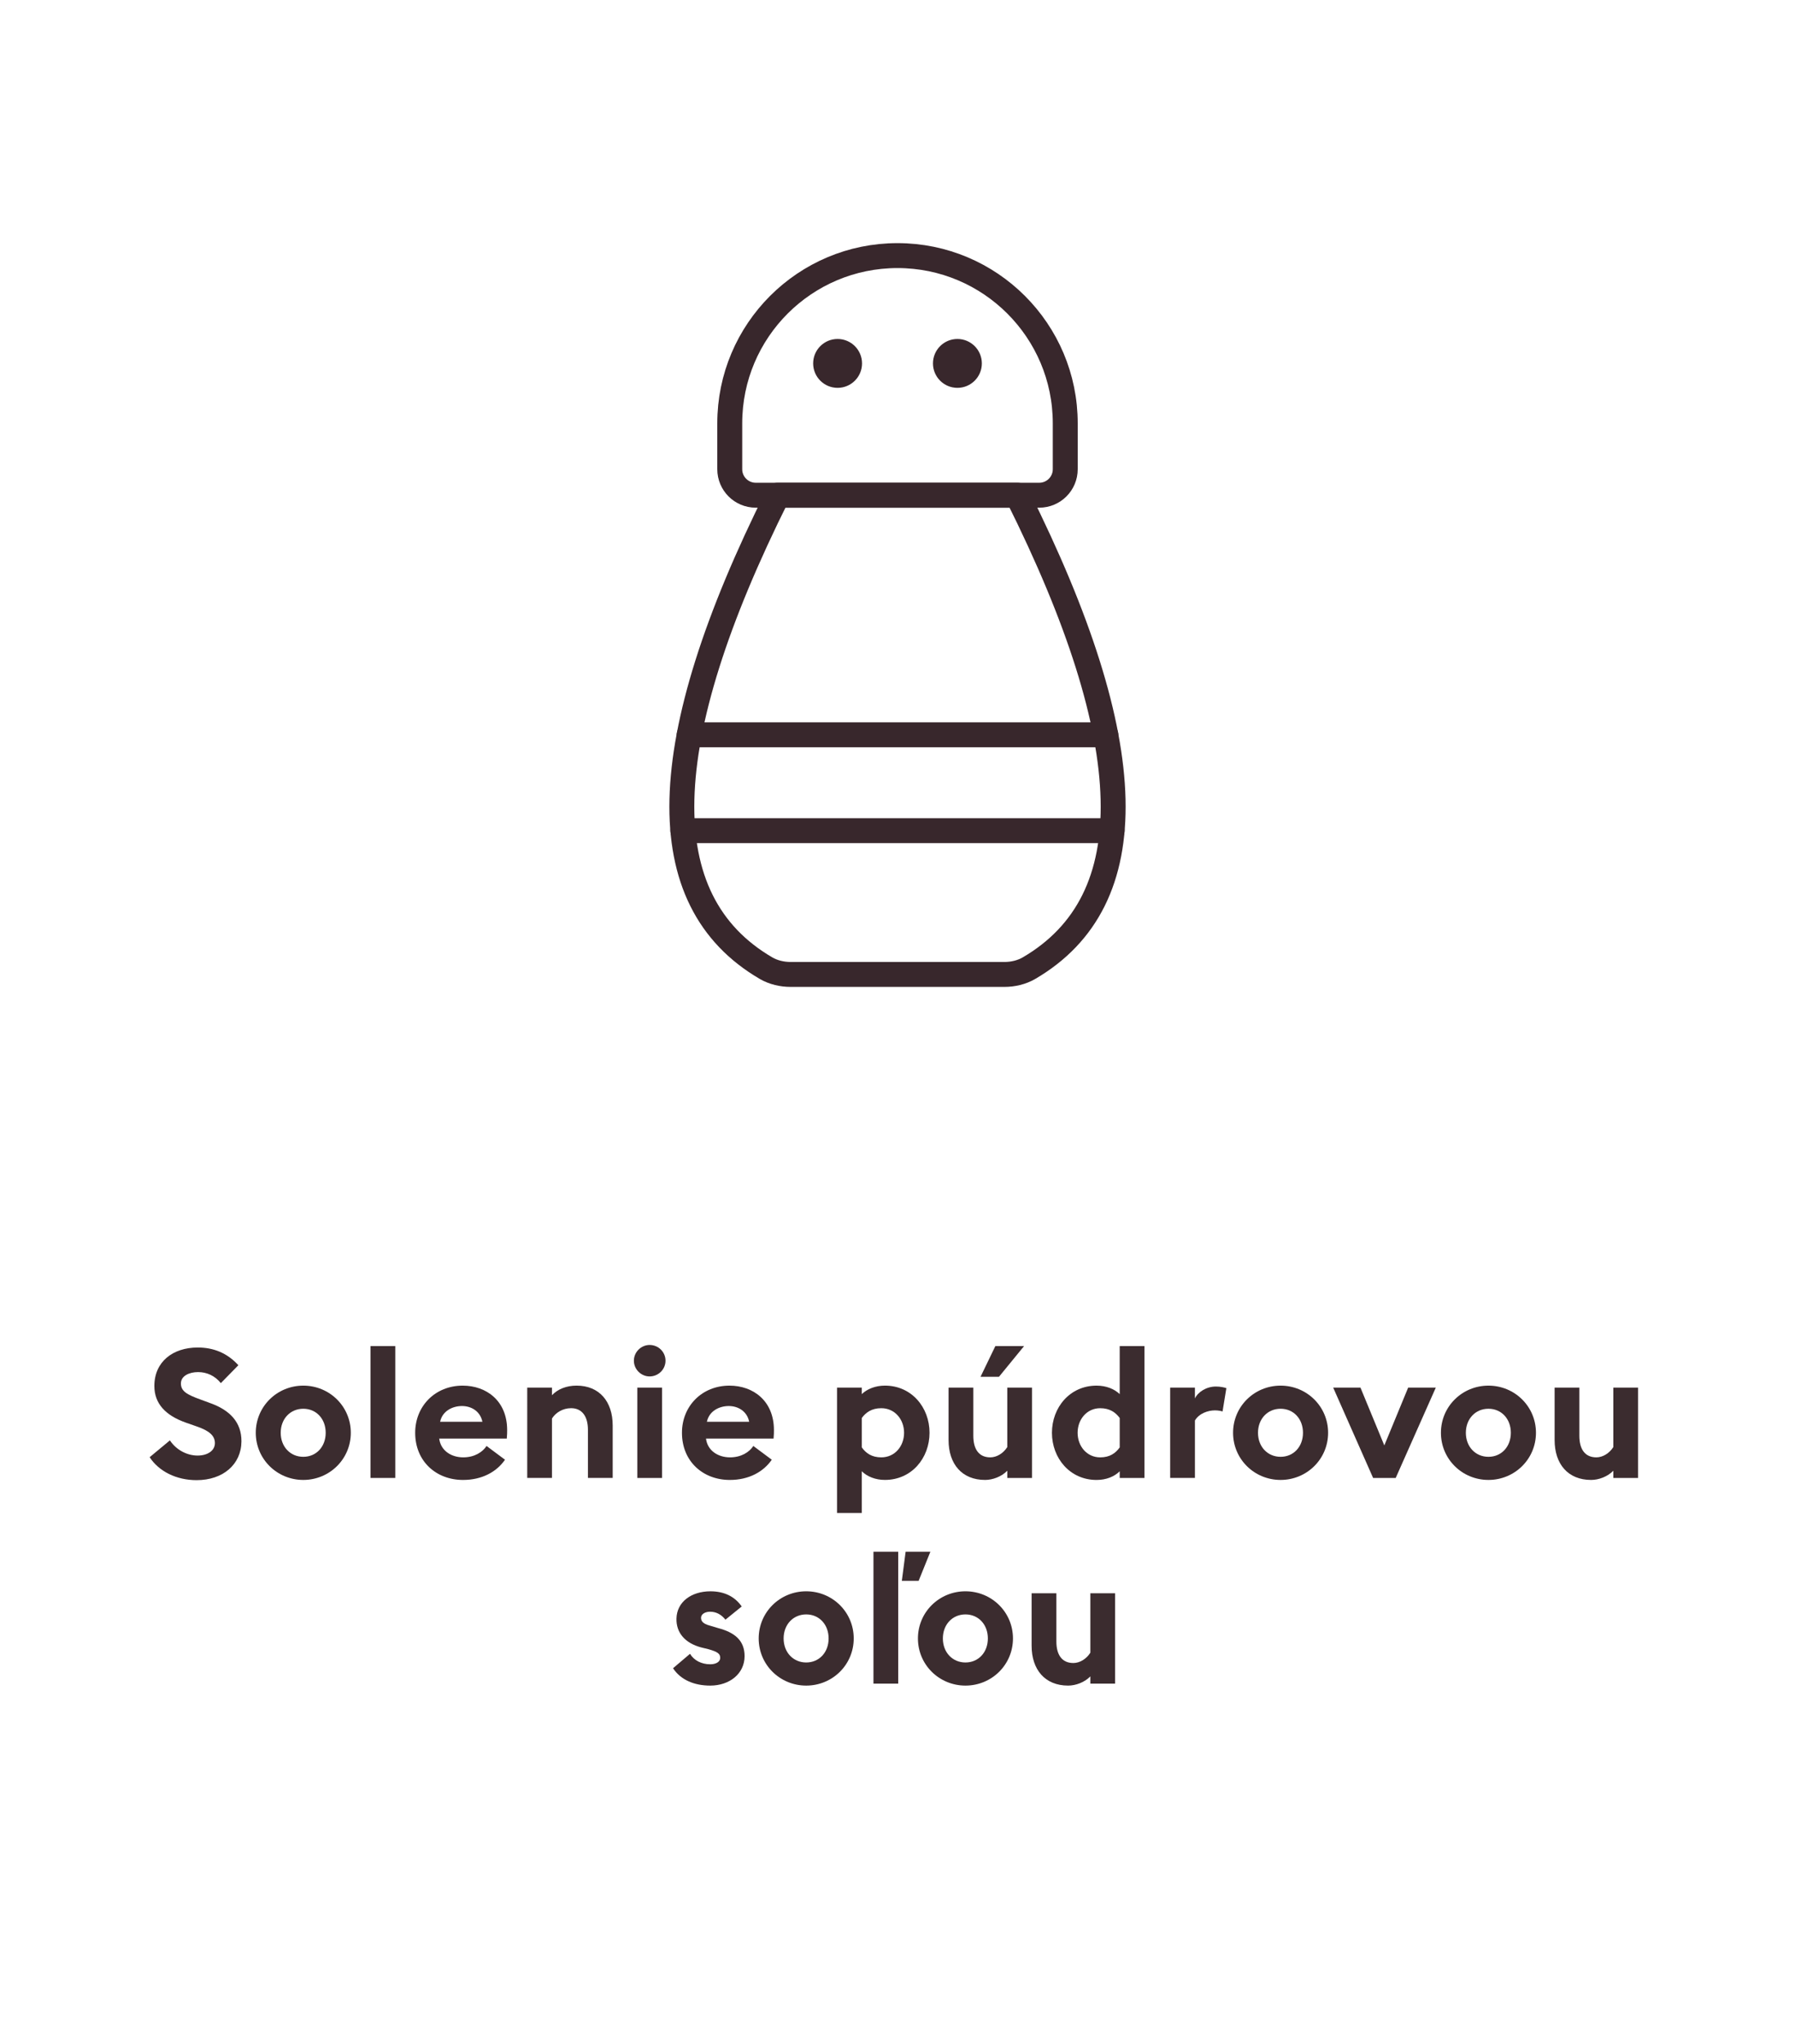 <?xml version="1.0" encoding="utf-8"?>
<!-- Generator: Adobe Illustrator 25.2.3, SVG Export Plug-In . SVG Version: 6.00 Build 0)  -->
<svg version="1.1" id="Vrstva_1" xmlns="http://www.w3.org/2000/svg" xmlns:xlink="http://www.w3.org/1999/xlink" x="0px" y="0px"
	 width="144px" height="164px" viewBox="0 0 144 164" style="enable-background:new 0 0 144 164;" xml:space="preserve">
<style type="text/css">
	.st0{fill:none;stroke:#38272C;stroke-width:2;stroke-linecap:round;stroke-linejoin:round;}
	.st1{fill:#3B2C2F;}
</style>
<g>
	<path class="st0" d="M83.373,39.73H60.627c-1.151,0-2.084-0.933-2.084-2.084v-3.683
		c0-7.431,6.026-13.457,13.457-13.457c7.431,0,13.457,6.026,13.457,13.457v3.683
		C85.457,38.797,84.524,39.73,83.373,39.73z"/>
	<path class="st0" d="M76.806,28.195c0.531,0,0.961,0.431,0.961,0.961
		c0,0.531-0.431,0.961-0.961,0.961c-0.531,0-0.961-0.431-0.961-0.961
		C75.845,28.626,76.275,28.195,76.806,28.195"/>
	<path class="st0" d="M67.194,28.195c0.531,0,0.961,0.431,0.961,0.961
		c0,0.531-0.431,0.961-0.961,0.961c-0.531,0-0.961-0.431-0.961-0.961
		C66.233,28.626,66.663,28.195,67.194,28.195"/>
	<path class="st0" d="M81.612,39.73H62.388c-9.932,19.867-10.243,32.517-0.928,37.948
		c0.59,0.341,1.287,0.5,1.969,0.5h17.143c0.682,0,1.379-0.159,1.969-0.5
		C91.854,72.246,91.544,59.597,81.612,39.73z"/>
	<line class="st0" x1="55.288" y1="58.954" x2="88.712" y2="58.954"/>
	<line class="st0" x1="54.78" y1="66.643" x2="89.219" y2="66.643"/>
</g>
<g>
	<path class="st1" d="M13.63,115.559c0.507,0.769,1.377,1.218,2.218,1.218
		c0.826,0,1.392-0.405,1.392-1c0-0.58-0.435-0.985-1.45-1.333l-0.87-0.305
		c-1.652-0.58-2.537-1.537-2.537-2.942c0-1.943,1.479-3.088,3.479-3.088
		c1.261,0,2.363,0.435,3.261,1.421l-1.406,1.435c-0.479-0.595-1.131-0.884-1.827-0.884
		c-0.71,0-1.377,0.304-1.377,0.913c0,0.623,0.493,0.898,1.58,1.29l0.826,0.305
		c1.507,0.551,2.464,1.507,2.45,3.059c-0.015,1.841-1.479,3.102-3.595,3.102
		c-1.638,0-3.03-0.71-3.769-1.841L13.63,115.559z"/>
	<path class="st1" d="M24.331,118.733c-2.102,0-3.812-1.667-3.812-3.783s1.71-3.783,3.812-3.783
		c2.102,0,3.812,1.667,3.812,3.783S26.432,118.733,24.331,118.733z M24.331,116.878
		c1.043,0,1.797-0.812,1.797-1.928s-0.754-1.928-1.797-1.928
		c-1.044,0-1.812,0.812-1.812,1.928S23.287,116.878,24.331,116.878z"/>
	<path class="st1" d="M29.725,107.992h1.986v10.582h-1.986V107.992z"/>
	<path class="st1" d="M37.119,111.167c1.899,0,3.566,1.218,3.566,3.565
		c0,0.175,0,0.377-0.029,0.682h-5.421c0.116,0.972,0.971,1.508,1.928,1.508
		c0.899,0,1.551-0.421,1.87-0.913l1.479,1.102c-0.667,0.971-1.841,1.623-3.363,1.623
		c-2.16,0-3.842-1.493-3.842-3.783C33.307,112.805,34.916,111.167,37.119,111.167z
		 M35.307,114.066h3.392c-0.174-0.855-0.899-1.262-1.638-1.262
		S35.496,113.182,35.307,114.066z"/>
	<path class="st1" d="M42.296,111.326h1.986v0.609c0.464-0.493,1.174-0.769,1.971-0.769
		c1.827,0,2.899,1.275,2.899,3.203v4.204h-1.986v-3.87c0-1.029-0.449-1.726-1.348-1.726
		c-0.667,0-1.232,0.349-1.536,0.826v4.77h-1.986V111.326z"/>
	<path class="st1" d="M52.113,110.428c-0.681,0-1.261-0.565-1.261-1.262
		c0-0.695,0.58-1.261,1.261-1.261c0.71,0,1.276,0.565,1.276,1.261
		C53.389,109.862,52.823,110.428,52.113,110.428z M51.127,111.326h1.986v7.248h-1.986V111.326z
		"/>
	<path class="st1" d="M58.521,111.167c1.899,0,3.566,1.218,3.566,3.565
		c0,0.175,0,0.377-0.029,0.682h-5.421c0.116,0.972,0.971,1.508,1.928,1.508
		c0.899,0,1.551-0.421,1.87-0.913l1.479,1.102c-0.667,0.971-1.841,1.623-3.363,1.623
		c-2.16,0-3.842-1.493-3.842-3.783C54.708,112.805,56.318,111.167,58.521,111.167z
		 M56.709,114.066h3.392c-0.174-0.855-0.898-1.262-1.638-1.262
		C57.724,112.805,56.897,113.182,56.709,114.066z"/>
	<path class="st1" d="M67.149,111.326h1.986v0.521c0.42-0.405,1.087-0.681,1.855-0.681
		c2.146,0,3.58,1.754,3.58,3.783s-1.435,3.783-3.58,3.783
		c-0.769,0-1.435-0.275-1.855-0.695v3.349h-1.986V111.326z M70.701,116.922
		c1.087,0,1.826-0.898,1.826-1.972c0-1.072-0.739-1.972-1.826-1.972
		c-0.769,0-1.232,0.334-1.565,0.783v2.362C69.469,116.588,69.933,116.922,70.701,116.922z"/>
	<path class="st1" d="M82.793,118.574h-1.985v-0.58c-0.464,0.479-1.175,0.739-1.783,0.739
		c-1.855,0-2.929-1.275-2.929-3.203v-4.204h1.986v3.87c0,1.029,0.42,1.726,1.362,1.726
		c0.508,0,1.044-0.319,1.363-0.826v-4.77h1.985V118.574z M79.851,107.992h2.305
		l-2.015,2.465h-1.479L79.851,107.992z"/>
	<path class="st1" d="M87.971,111.167c0.782,0,1.435,0.275,1.855,0.681v-3.855h1.985v10.582h-1.985
		v-0.536c-0.421,0.42-1.073,0.695-1.855,0.695c-2.146,0-3.581-1.754-3.581-3.783
		S85.825,111.167,87.971,111.167z M89.826,113.762c-0.334-0.449-0.798-0.783-1.565-0.783
		c-1.073,0-1.812,0.899-1.812,1.972c0,1.073,0.739,1.972,1.812,1.972
		c0.768,0,1.231-0.334,1.565-0.798V113.762z"/>
	<path class="st1" d="M93.873,111.326h1.986v0.87c0.246-0.522,0.928-0.957,1.682-0.957
		c0.362,0,0.681,0.072,0.841,0.131l-0.305,1.87c-0.087-0.029-0.319-0.088-0.609-0.088
		c-0.551,0-1.261,0.232-1.608,0.812v4.609h-1.986V111.326z"/>
	<path class="st1" d="M102.732,118.733c-2.103,0-3.812-1.667-3.812-3.783s1.71-3.783,3.812-3.783
		c2.102,0,3.812,1.667,3.812,3.783S104.834,118.733,102.732,118.733z M102.732,116.878
		c1.043,0,1.797-0.812,1.797-1.928s-0.754-1.928-1.797-1.928
		c-1.044,0-1.812,0.812-1.812,1.928S101.688,116.878,102.732,116.878z"/>
	<path class="st1" d="M106.952,111.326h2.188l1.914,4.639l1.913-4.639h2.218l-3.218,7.248h-1.812
		L106.952,111.326z"/>
	<path class="st1" d="M119.407,118.733c-2.103,0-3.812-1.667-3.812-3.783s1.71-3.783,3.812-3.783
		c2.102,0,3.812,1.667,3.812,3.783S121.509,118.733,119.407,118.733z M119.407,116.878
		c1.044,0,1.797-0.812,1.797-1.928s-0.753-1.928-1.797-1.928s-1.812,0.812-1.812,1.928
		S118.363,116.878,119.407,116.878z"/>
	<path class="st1" d="M131.411,118.574h-1.985v-0.58c-0.464,0.479-1.174,0.739-1.783,0.739
		c-1.855,0-2.928-1.275-2.928-3.203v-4.204h1.985v3.87c0,1.029,0.421,1.726,1.363,1.726
		c0.507,0,1.043-0.319,1.362-0.826v-4.77h1.985V118.574z"/>
	<path class="st1" d="M56.978,135.233c-1.276,0-2.363-0.449-2.986-1.392l1.363-1.159
		c0.319,0.536,0.928,0.841,1.624,0.841c0.406,0,0.797-0.16,0.797-0.522
		c0-0.304-0.174-0.478-0.971-0.695l-0.537-0.131c-1.333-0.348-2.029-1.203-2-2.319
		c0.029-1.333,1.189-2.188,2.726-2.188c1.102,0,1.957,0.42,2.507,1.218l-1.304,1.058
		c-0.333-0.42-0.754-0.638-1.232-0.638c-0.348,0-0.725,0.159-0.725,0.493
		c0,0.218,0.102,0.464,0.71,0.623l0.681,0.203c1.305,0.348,2.102,0.985,2.102,2.247
		C59.732,134.277,58.528,135.233,56.978,135.233z"/>
	<path class="st1" d="M64.676,135.233c-2.102,0-3.812-1.667-3.812-3.783s1.71-3.783,3.812-3.783
		c2.102,0,3.812,1.667,3.812,3.783S66.778,135.233,64.676,135.233z M64.676,133.378
		c1.044,0,1.798-0.812,1.798-1.928s-0.754-1.928-1.798-1.928
		c-1.043,0-1.812,0.812-1.812,1.928S63.633,133.378,64.676,133.378z"/>
	<path class="st1" d="M70.071,124.492h1.986v10.582h-1.986V124.492z M72.652,124.492h1.986
		l-0.942,2.334h-1.348L72.652,124.492z"/>
	<path class="st1" d="M77.451,135.233c-2.102,0-3.812-1.667-3.812-3.783s1.711-3.783,3.812-3.783
		s3.812,1.667,3.812,3.783S79.553,135.233,77.451,135.233z M77.451,133.378
		c1.044,0,1.798-0.812,1.798-1.928s-0.754-1.928-1.798-1.928s-1.812,0.812-1.812,1.928
		S76.407,133.378,77.451,133.378z"/>
	<path class="st1" d="M89.456,135.074h-1.985v-0.58c-0.464,0.479-1.175,0.739-1.783,0.739
		c-1.855,0-2.929-1.275-2.929-3.203v-4.204h1.986v3.87c0,1.029,0.42,1.726,1.362,1.726
		c0.508,0,1.044-0.319,1.363-0.826v-4.77h1.985V135.074z"/>
</g>
</svg>
